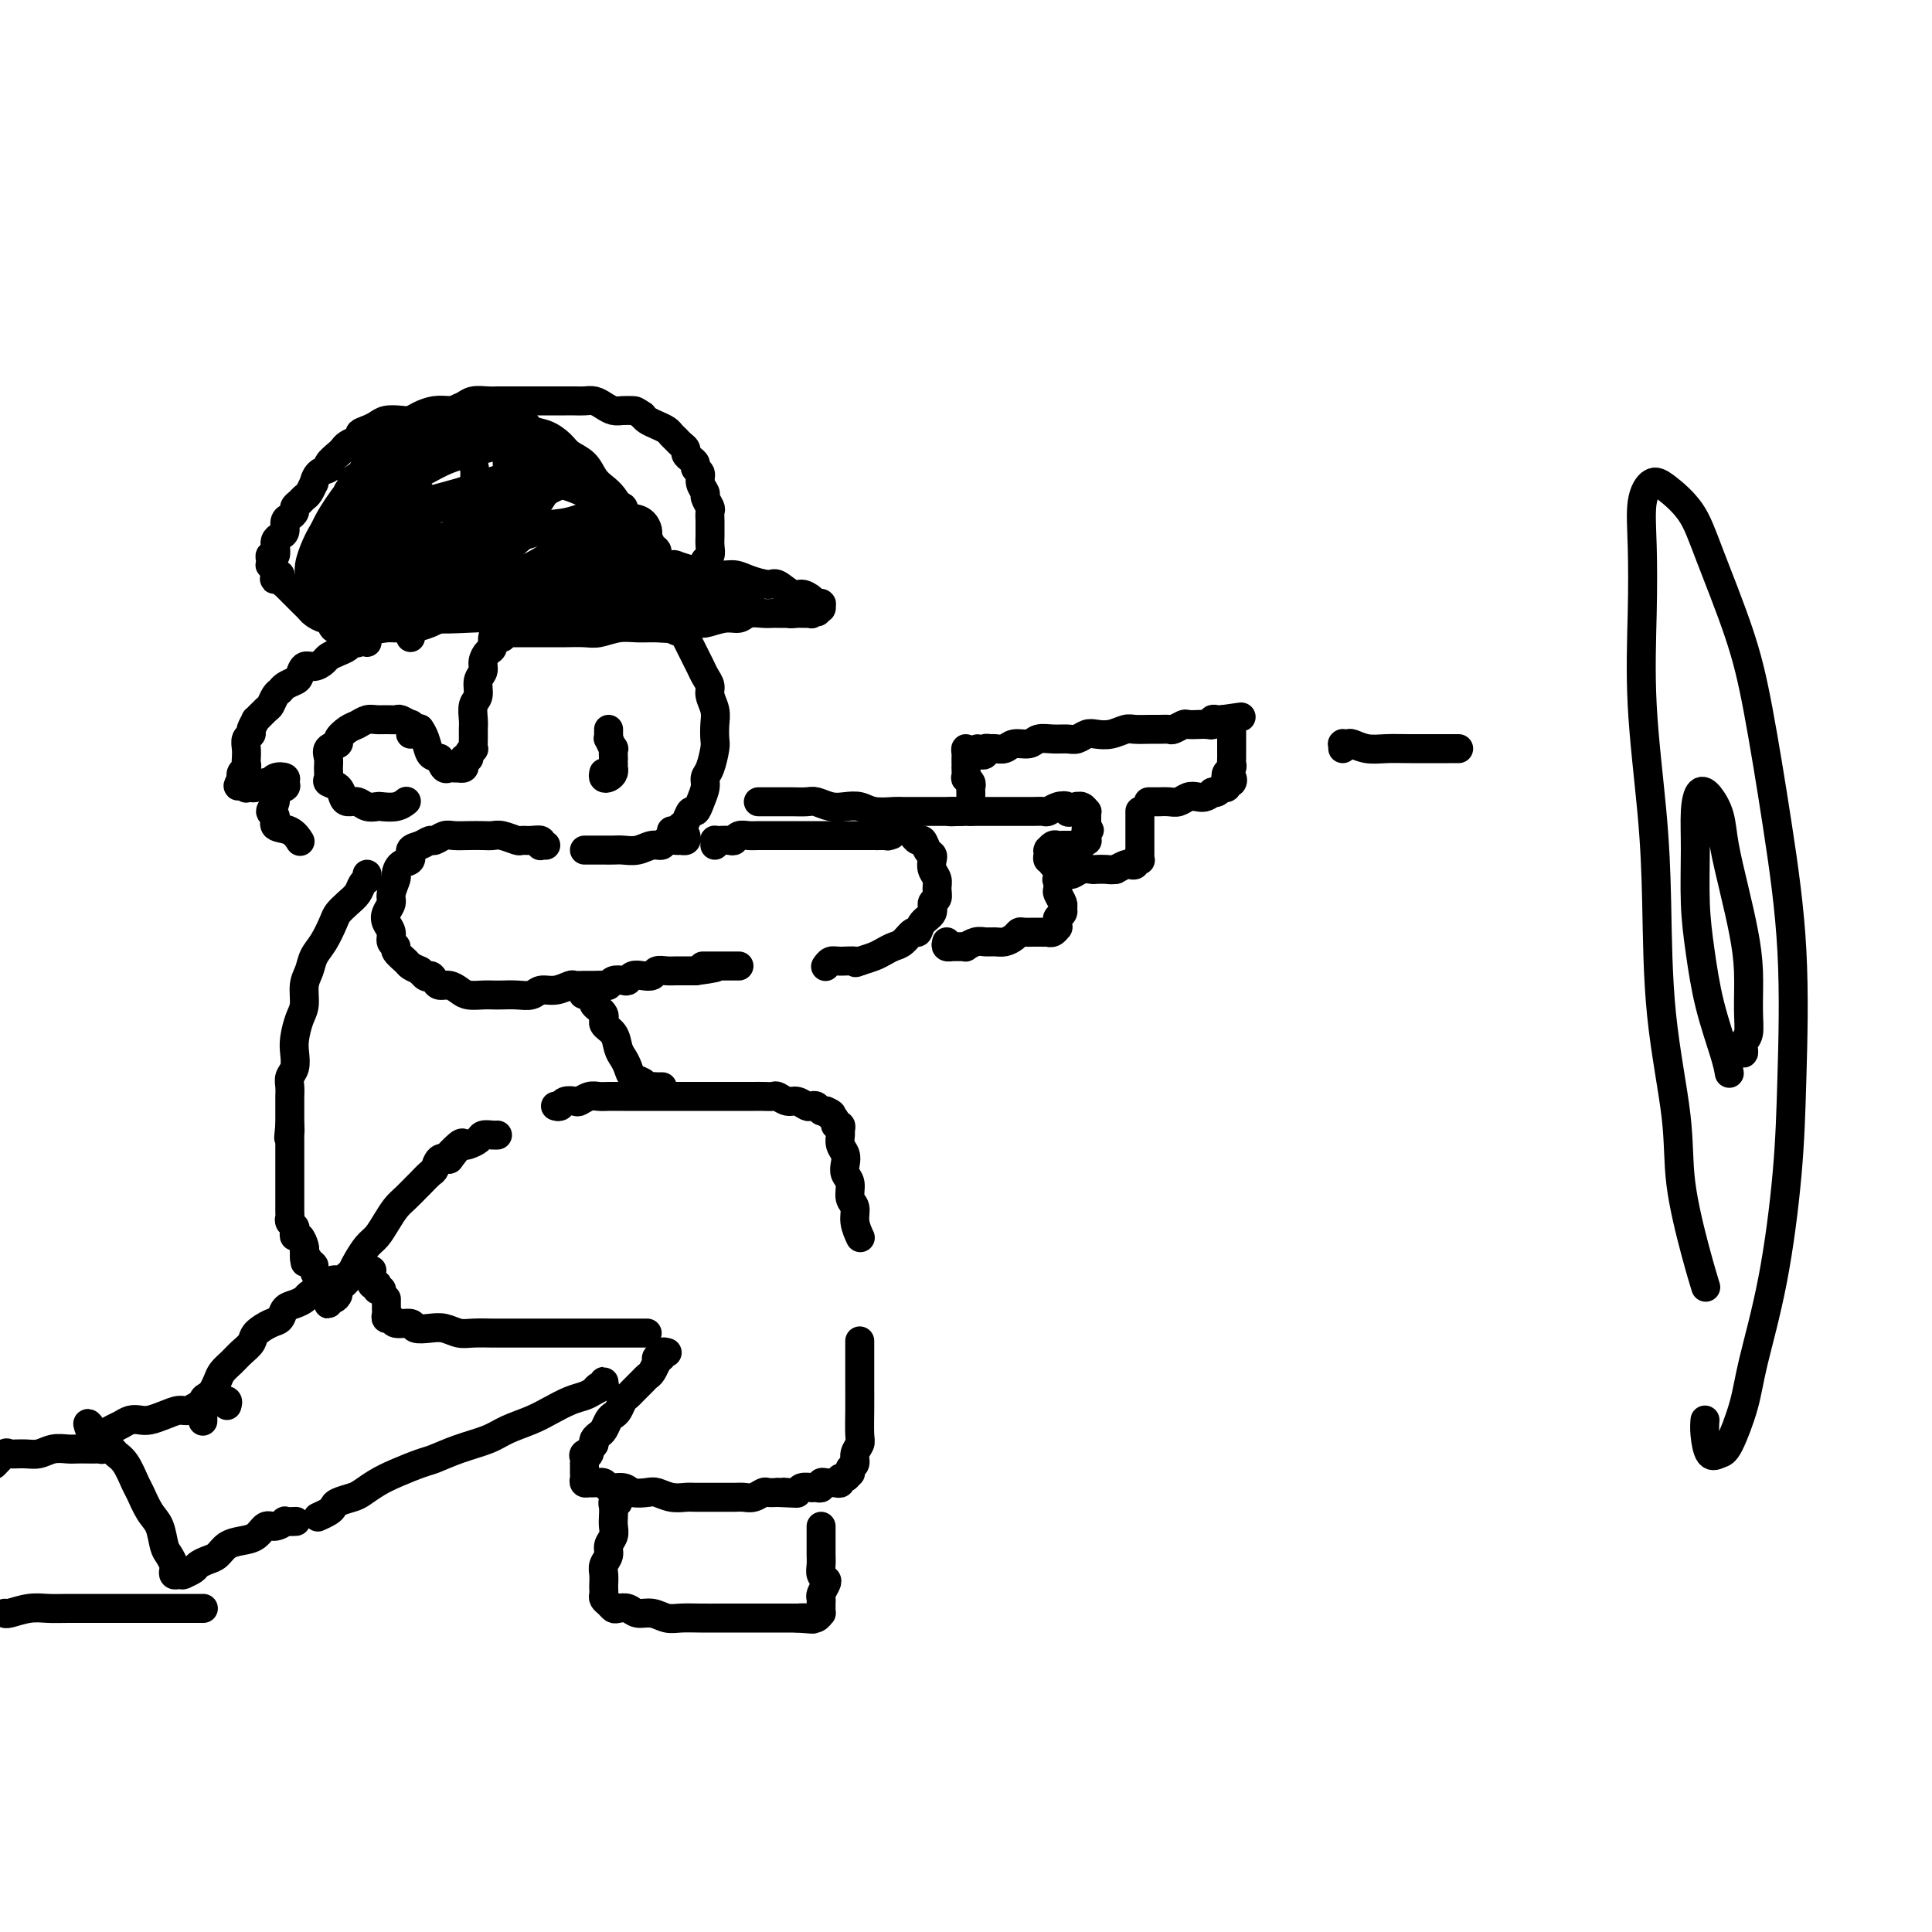 <svg viewBox='0 0 400 400' version='1.1' xmlns='http://www.w3.org/2000/svg' xmlns:xlink='http://www.w3.org/1999/xlink'><g fill='none' stroke='#000000' stroke-width='6' stroke-linecap='round' stroke-linejoin='round'><path d='M139,172c0.416,0.007 0.832,0.014 1,0c0.168,-0.014 0.086,-0.050 0,0c-0.086,0.050 -0.178,0.187 0,0c0.178,-0.187 0.625,-0.696 1,-1c0.375,-0.304 0.679,-0.403 1,-1c0.321,-0.597 0.660,-1.694 1,-2c0.340,-0.306 0.682,0.177 1,0c0.318,-0.177 0.611,-1.014 1,-2c0.389,-0.986 0.875,-2.122 1,-3c0.125,-0.878 -0.110,-1.498 0,-2c0.110,-0.502 0.567,-0.886 1,-2c0.433,-1.114 0.844,-2.960 1,-4c0.156,-1.040 0.057,-1.276 0,-2c-0.057,-0.724 -0.071,-1.937 0,-3c0.071,-1.063 0.226,-1.975 0,-3c-0.226,-1.025 -0.834,-2.161 -1,-3c-0.166,-0.839 0.110,-1.379 0,-2c-0.110,-0.621 -0.607,-1.322 -1,-2c-0.393,-0.678 -0.682,-1.334 -1,-2c-0.318,-0.666 -0.667,-1.343 -1,-2c-0.333,-0.657 -0.652,-1.293 -1,-2c-0.348,-0.707 -0.727,-1.484 -1,-2c-0.273,-0.516 -0.440,-0.772 -1,-1c-0.560,-0.228 -1.515,-0.428 -2,-1c-0.485,-0.572 -0.502,-1.515 -1,-2c-0.498,-0.485 -1.477,-0.511 -2,-1c-0.523,-0.489 -0.590,-1.440 -1,-2c-0.410,-0.560 -1.161,-0.727 -2,-1c-0.839,-0.273 -1.764,-0.650 -2,-1c-0.236,-0.350 0.218,-0.671 0,-1c-0.218,-0.329 -1.109,-0.664 -2,-1'/><path d='M129,121c-2.189,-1.943 -1.161,-1.302 -1,-1c0.161,0.302 -0.545,0.263 -1,0c-0.455,-0.263 -0.658,-0.750 -1,-1c-0.342,-0.250 -0.824,-0.263 -1,0c-0.176,0.263 -0.047,0.802 0,1c0.047,0.198 0.014,0.057 0,0c-0.014,-0.057 -0.007,-0.028 0,0'/><path d='M142,173c0.098,0.425 0.196,0.850 0,1c-0.196,0.150 -0.685,0.025 -1,0c-0.315,-0.025 -0.457,0.050 -1,0c-0.543,-0.050 -1.486,-0.224 -2,0c-0.514,0.224 -0.599,0.845 -1,1c-0.401,0.155 -1.118,-0.154 -2,0c-0.882,0.154 -1.928,0.773 -3,1c-1.072,0.227 -2.171,0.061 -3,0c-0.829,-0.061 -1.389,-0.016 -2,0c-0.611,0.016 -1.274,0.004 -2,0c-0.726,-0.004 -1.514,-0.001 -2,0c-0.486,0.001 -0.669,0.000 -1,0c-0.331,-0.000 -0.809,-0.000 -1,0c-0.191,0.000 -0.096,0.000 0,0'/><path d='M113,175c-0.411,-0.031 -0.821,-0.061 -1,0c-0.179,0.061 -0.126,0.214 0,0c0.126,-0.214 0.325,-0.793 0,-1c-0.325,-0.207 -1.175,-0.041 -2,0c-0.825,0.041 -1.624,-0.041 -2,0c-0.376,0.041 -0.330,0.207 -1,0c-0.670,-0.207 -2.056,-0.787 -3,-1c-0.944,-0.213 -1.446,-0.058 -2,0c-0.554,0.058 -1.161,0.020 -2,0c-0.839,-0.020 -1.912,-0.020 -3,0c-1.088,0.020 -2.192,0.061 -3,0c-0.808,-0.061 -1.321,-0.225 -2,0c-0.679,0.225 -1.525,0.838 -2,1c-0.475,0.162 -0.579,-0.126 -1,0c-0.421,0.126 -1.161,0.668 -2,1c-0.839,0.332 -1.779,0.454 -2,1c-0.221,0.546 0.276,1.515 0,2c-0.276,0.485 -1.327,0.486 -2,1c-0.673,0.514 -0.968,1.541 -1,2c-0.032,0.459 0.201,0.350 0,1c-0.201,0.650 -0.834,2.061 -1,3c-0.166,0.939 0.137,1.407 0,2c-0.137,0.593 -0.712,1.311 -1,2c-0.288,0.689 -0.289,1.349 0,2c0.289,0.651 0.869,1.291 1,2c0.131,0.709 -0.187,1.485 0,2c0.187,0.515 0.879,0.768 1,1c0.121,0.232 -0.328,0.444 0,1c0.328,0.556 1.435,1.457 2,2c0.565,0.543 0.590,0.726 1,1c0.410,0.274 1.205,0.637 2,1'/><path d='M87,201c1.485,2.039 1.696,1.138 2,1c0.304,-0.138 0.699,0.489 1,1c0.301,0.511 0.507,0.908 1,1c0.493,0.092 1.273,-0.119 2,0c0.727,0.119 1.401,0.568 2,1c0.599,0.432 1.122,0.848 2,1c0.878,0.152 2.112,0.042 3,0c0.888,-0.042 1.430,-0.015 2,0c0.570,0.015 1.166,0.019 2,0c0.834,-0.019 1.905,-0.061 3,0c1.095,0.061 2.215,0.227 3,0c0.785,-0.227 1.236,-0.845 2,-1c0.764,-0.155 1.843,0.155 3,0c1.157,-0.155 2.394,-0.774 3,-1c0.606,-0.226 0.582,-0.060 1,0c0.418,0.060 1.277,0.012 2,0c0.723,-0.012 1.311,0.011 2,0c0.689,-0.011 1.480,-0.054 2,0c0.520,0.054 0.768,0.207 1,0c0.232,-0.207 0.446,-0.774 1,-1c0.554,-0.226 1.448,-0.112 2,0c0.552,0.112 0.763,0.222 1,0c0.237,-0.222 0.500,-0.778 1,-1c0.500,-0.222 1.237,-0.112 2,0c0.763,0.112 1.553,0.226 2,0c0.447,-0.226 0.553,-0.793 1,-1c0.447,-0.207 1.236,-0.056 2,0c0.764,0.056 1.504,0.015 2,0c0.496,-0.015 0.749,-0.004 1,0c0.251,0.004 0.500,0.001 1,0c0.500,-0.001 1.250,-0.001 2,0'/><path d='M144,201c7.673,-1.000 3.355,-1.000 2,-1c-1.355,0.000 0.254,0.000 1,0c0.746,0.000 0.631,0.000 1,0c0.369,0.000 1.223,0.000 2,0c0.777,0.000 1.479,0.000 2,0c0.521,0.000 0.863,0.000 1,0c0.137,0.000 0.068,0.000 0,0'/><path d='M148,175c0.016,-0.422 0.032,-0.844 0,-1c-0.032,-0.156 -0.111,-0.046 0,0c0.111,0.046 0.414,0.026 1,0c0.586,-0.026 1.455,-0.060 2,0c0.545,0.060 0.765,0.212 1,0c0.235,-0.212 0.486,-0.789 1,-1c0.514,-0.211 1.290,-0.057 2,0c0.710,0.057 1.355,0.015 2,0c0.645,-0.015 1.289,-0.004 2,0c0.711,0.004 1.490,0.001 2,0c0.510,-0.001 0.753,-0.000 1,0c0.247,0.000 0.500,0.000 1,0c0.500,-0.000 1.247,-0.000 2,0c0.753,0.000 1.511,0.000 2,0c0.489,-0.000 0.708,-0.000 1,0c0.292,0.000 0.655,0.000 1,0c0.345,-0.000 0.670,-0.000 1,0c0.330,0.000 0.666,0.000 1,0c0.334,-0.000 0.667,-0.000 1,0c0.333,0.000 0.667,0.000 1,0c0.333,-0.000 0.667,-0.000 1,0c0.333,0.000 0.666,0.000 1,0c0.334,-0.000 0.668,-0.000 1,0c0.332,0.000 0.662,0.000 1,0c0.338,-0.000 0.685,-0.000 1,0c0.315,0.000 0.600,0.000 1,0c0.400,-0.000 0.915,-0.000 1,0c0.085,0.000 -0.262,0.000 0,0c0.262,-0.000 1.131,-0.000 2,0'/><path d='M182,173c5.217,-0.305 1.258,-0.068 0,0c-1.258,0.068 0.184,-0.034 1,0c0.816,0.034 1.006,0.205 1,0c-0.006,-0.205 -0.208,-0.787 0,-1c0.208,-0.213 0.825,-0.057 1,0c0.175,0.057 -0.094,0.014 0,0c0.094,-0.014 0.551,0.000 1,0c0.449,-0.000 0.890,-0.015 1,0c0.110,0.015 -0.111,0.061 0,0c0.111,-0.061 0.555,-0.228 1,0c0.445,0.228 0.893,0.852 1,1c0.107,0.148 -0.125,-0.182 0,0c0.125,0.182 0.608,0.874 1,1c0.392,0.126 0.692,-0.314 1,0c0.308,0.314 0.622,1.383 1,2c0.378,0.617 0.819,0.784 1,1c0.181,0.216 0.102,0.482 0,1c-0.102,0.518 -0.228,1.290 0,2c0.228,0.710 0.809,1.359 1,2c0.191,0.641 -0.008,1.273 0,2c0.008,0.727 0.223,1.548 0,2c-0.223,0.452 -0.885,0.536 -1,1c-0.115,0.464 0.317,1.308 0,2c-0.317,0.692 -1.383,1.232 -2,2c-0.617,0.768 -0.784,1.764 -1,2c-0.216,0.236 -0.480,-0.288 -1,0c-0.520,0.288 -1.297,1.386 -2,2c-0.703,0.614 -1.333,0.742 -2,1c-0.667,0.258 -1.372,0.646 -2,1c-0.628,0.354 -1.179,0.672 -2,1c-0.821,0.328 -1.910,0.664 -3,1'/><path d='M178,199c-1.465,0.615 -0.627,0.151 -1,0c-0.373,-0.151 -1.956,0.011 -3,0c-1.044,-0.011 -1.550,-0.195 -2,0c-0.450,0.195 -0.843,0.770 -1,1c-0.157,0.230 -0.079,0.115 0,0'/><path d='M196,195c-0.120,0.423 -0.240,0.845 0,1c0.240,0.155 0.839,0.041 1,0c0.161,-0.041 -0.116,-0.010 0,0c0.116,0.010 0.626,-0.001 1,0c0.374,0.001 0.614,0.014 1,0c0.386,-0.014 0.918,-0.057 1,0c0.082,0.057 -0.288,0.212 0,0c0.288,-0.212 1.233,-0.792 2,-1c0.767,-0.208 1.358,-0.046 2,0c0.642,0.046 1.337,-0.026 2,0c0.663,0.026 1.295,0.151 2,0c0.705,-0.151 1.483,-0.576 2,-1c0.517,-0.424 0.773,-0.846 1,-1c0.227,-0.154 0.424,-0.042 1,0c0.576,0.042 1.530,0.012 2,0c0.470,-0.012 0.455,-0.007 1,0c0.545,0.007 1.648,0.017 2,0c0.352,-0.017 -0.049,-0.060 0,0c0.049,0.060 0.548,0.223 1,0c0.452,-0.223 0.857,-0.833 1,-1c0.143,-0.167 0.024,0.110 0,0c-0.024,-0.110 0.047,-0.606 0,-1c-0.047,-0.394 -0.213,-0.687 0,-1c0.213,-0.313 0.803,-0.646 1,-1c0.197,-0.354 0.000,-0.729 0,-1c-0.000,-0.271 0.196,-0.440 0,-1c-0.196,-0.560 -0.785,-1.512 -1,-2c-0.215,-0.488 -0.058,-0.512 0,-1c0.058,-0.488 0.016,-1.439 0,-2c-0.016,-0.561 -0.004,-0.732 0,-1c0.004,-0.268 0.002,-0.634 0,-1'/><path d='M219,180c0.067,-2.172 -0.767,-1.103 -1,-1c-0.233,0.103 0.134,-0.761 0,-1c-0.134,-0.239 -0.768,0.146 -1,0c-0.232,-0.146 -0.063,-0.823 0,-1c0.063,-0.177 0.020,0.145 0,0c-0.020,-0.145 -0.016,-0.757 0,-1c0.016,-0.243 0.046,-0.118 0,0c-0.046,0.118 -0.167,0.228 0,0c0.167,-0.228 0.622,-0.793 1,-1c0.378,-0.207 0.680,-0.055 1,0c0.320,0.055 0.659,0.015 1,0c0.341,-0.015 0.684,-0.003 1,0c0.316,0.003 0.606,-0.003 1,0c0.394,0.003 0.894,0.015 1,0c0.106,-0.015 -0.182,-0.056 0,0c0.182,0.056 0.833,0.208 1,0c0.167,-0.208 -0.151,-0.777 0,-1c0.151,-0.223 0.773,-0.101 1,0c0.227,0.101 0.061,0.181 0,0c-0.061,-0.181 -0.017,-0.623 0,-1c0.017,-0.377 0.009,-0.688 0,-1'/><path d='M225,172c1.083,-0.421 0.290,0.028 0,0c-0.290,-0.028 -0.078,-0.533 0,-1c0.078,-0.467 0.022,-0.895 0,-1c-0.022,-0.105 -0.009,0.111 0,0c0.009,-0.111 0.012,-0.551 0,-1c-0.012,-0.449 -0.041,-0.906 0,-1c0.041,-0.094 0.152,0.174 0,0c-0.152,-0.174 -0.567,-0.792 -1,-1c-0.433,-0.208 -0.885,-0.007 -1,0c-0.115,0.007 0.107,-0.181 0,0c-0.107,0.181 -0.543,0.732 -1,1c-0.457,0.268 -0.934,0.254 -1,0c-0.066,-0.254 0.278,-0.748 0,-1c-0.278,-0.252 -1.178,-0.264 -2,0c-0.822,0.264 -1.567,0.803 -2,1c-0.433,0.197 -0.554,0.053 -1,0c-0.446,-0.053 -1.219,-0.014 -2,0c-0.781,0.014 -1.572,0.004 -2,0c-0.428,-0.004 -0.495,-0.001 -1,0c-0.505,0.001 -1.450,0.000 -2,0c-0.550,-0.000 -0.706,-0.000 -1,0c-0.294,0.000 -0.727,0.000 -1,0c-0.273,-0.000 -0.388,-0.000 -1,0c-0.612,0.000 -1.722,0.000 -2,0c-0.278,-0.000 0.276,-0.000 0,0c-0.276,0.000 -1.383,0.000 -2,0c-0.617,-0.000 -0.743,-0.000 -1,0c-0.257,0.000 -0.645,0.000 -1,0c-0.355,-0.000 -0.678,-0.000 -1,0'/><path d='M199,168c-3.879,0.155 -1.576,0.041 -1,0c0.576,-0.041 -0.576,-0.011 -1,0c-0.424,0.011 -0.121,0.003 0,0c0.121,-0.003 0.061,-0.002 0,0'/><path d='M201,168c0.000,-0.303 0.000,-0.606 0,-1c-0.000,-0.394 -0.000,-0.879 0,-1c0.000,-0.121 0.001,0.123 0,0c-0.001,-0.123 -0.004,-0.612 0,-1c0.004,-0.388 0.015,-0.676 0,-1c-0.015,-0.324 -0.057,-0.683 0,-1c0.057,-0.317 0.211,-0.592 0,-1c-0.211,-0.408 -0.789,-0.949 -1,-1c-0.211,-0.051 -0.057,0.389 0,0c0.057,-0.389 0.015,-1.606 0,-2c-0.015,-0.394 -0.004,0.036 0,0c0.004,-0.036 0.000,-0.536 0,-1c-0.000,-0.464 0.003,-0.891 0,-1c-0.003,-0.109 -0.011,0.100 0,0c0.011,-0.100 0.042,-0.510 0,-1c-0.042,-0.490 -0.155,-1.059 0,-1c0.155,0.059 0.580,0.747 1,1c0.420,0.253 0.834,0.072 1,0c0.166,-0.072 0.083,-0.036 0,0'/><path d='M202,156c0.317,-1.873 0.609,-0.555 1,0c0.391,0.555 0.882,0.346 1,0c0.118,-0.346 -0.135,-0.829 0,-1c0.135,-0.171 0.659,-0.031 1,0c0.341,0.031 0.499,-0.048 1,0c0.501,0.048 1.344,0.223 2,0c0.656,-0.223 1.124,-0.845 2,-1c0.876,-0.155 2.160,0.156 3,0c0.840,-0.156 1.236,-0.777 2,-1c0.764,-0.223 1.894,-0.046 3,0c1.106,0.046 2.186,-0.039 3,0c0.814,0.039 1.363,0.203 2,0c0.637,-0.203 1.363,-0.772 2,-1c0.637,-0.228 1.186,-0.114 2,0c0.814,0.114 1.894,0.227 3,0c1.106,-0.227 2.237,-0.793 3,-1c0.763,-0.207 1.159,-0.054 2,0c0.841,0.054 2.127,0.011 3,0c0.873,-0.011 1.332,0.011 2,0c0.668,-0.011 1.546,-0.056 2,0c0.454,0.056 0.484,0.211 1,0c0.516,-0.211 1.518,-0.789 2,-1c0.482,-0.211 0.445,-0.056 1,0c0.555,0.056 1.703,0.011 2,0c0.297,-0.011 -0.257,0.011 0,0c0.257,-0.011 1.326,-0.055 2,0c0.674,0.055 0.954,0.211 1,0c0.046,-0.211 -0.141,-0.788 0,-1c0.141,-0.212 0.612,-0.061 1,0c0.388,0.061 0.694,0.030 1,0'/><path d='M253,149c7.845,-1.088 1.959,-0.306 0,0c-1.959,0.306 0.011,0.138 1,0c0.989,-0.138 0.997,-0.247 1,0c0.003,0.247 0.001,0.850 0,1c-0.001,0.150 -0.000,-0.153 0,0c0.000,0.153 0.000,0.762 0,1c-0.000,0.238 -0.000,0.106 0,0c0.000,-0.106 -0.000,-0.184 0,0c0.000,0.184 0.000,0.630 0,1c-0.000,0.370 -0.000,0.662 0,1c0.000,0.338 0.001,0.720 0,1c-0.001,0.280 -0.004,0.456 0,1c0.004,0.544 0.014,1.456 0,2c-0.014,0.544 -0.053,0.719 0,1c0.053,0.281 0.197,0.668 0,1c-0.197,0.332 -0.736,0.610 -1,1c-0.264,0.390 -0.252,0.893 0,1c0.252,0.107 0.743,-0.181 1,0c0.257,0.181 0.280,0.832 0,1c-0.280,0.168 -0.863,-0.147 -1,0c-0.137,0.147 0.170,0.758 0,1c-0.170,0.242 -0.819,0.116 -1,0c-0.181,-0.116 0.105,-0.224 0,0c-0.105,0.224 -0.601,0.778 -1,1c-0.399,0.222 -0.699,0.111 -1,0'/><path d='M251,164c-1.203,1.326 -2.211,1.140 -3,1c-0.789,-0.140 -1.358,-0.234 -2,0c-0.642,0.234 -1.356,0.795 -2,1c-0.644,0.205 -1.216,0.055 -2,0c-0.784,-0.055 -1.779,-0.015 -2,0c-0.221,0.015 0.333,0.004 0,0c-0.333,-0.004 -1.551,-0.001 -2,0c-0.449,0.001 -0.128,0.000 0,0c0.128,-0.000 0.064,-0.000 0,0'/><path d='M236,168c0.000,-0.078 0.000,-0.156 0,0c-0.000,0.156 -0.000,0.547 0,1c0.000,0.453 0.000,0.967 0,1c-0.000,0.033 -0.000,-0.414 0,0c0.000,0.414 0.000,1.688 0,2c-0.000,0.312 -0.000,-0.338 0,0c0.000,0.338 0.000,1.662 0,2c-0.000,0.338 -0.000,-0.312 0,0c0.000,0.312 0.001,1.587 0,2c-0.001,0.413 -0.004,-0.034 0,0c0.004,0.034 0.016,0.549 0,1c-0.016,0.451 -0.060,0.839 0,1c0.060,0.161 0.224,0.095 0,0c-0.224,-0.095 -0.836,-0.219 -1,0c-0.164,0.219 0.121,0.780 0,1c-0.121,0.220 -0.648,0.098 -1,0c-0.352,-0.098 -0.529,-0.171 -1,0c-0.471,0.171 -1.235,0.585 -2,1'/><path d='M231,180c-0.960,0.156 -1.361,0.046 -2,0c-0.639,-0.046 -1.518,-0.027 -2,0c-0.482,0.027 -0.567,0.064 -1,0c-0.433,-0.064 -1.213,-0.227 -2,0c-0.787,0.227 -1.582,0.844 -2,1c-0.418,0.156 -0.459,-0.150 -1,0c-0.541,0.150 -1.583,0.757 -2,1c-0.417,0.243 -0.208,0.121 0,0'/><path d='M197,168c-0.334,-0.000 -0.668,-0.000 -1,0c-0.332,0.000 -0.663,0.000 -1,0c-0.337,-0.000 -0.679,-0.000 -1,0c-0.321,0.000 -0.621,0.001 -1,0c-0.379,-0.001 -0.839,-0.004 -2,0c-1.161,0.004 -3.024,0.015 -4,0c-0.976,-0.015 -1.065,-0.056 -2,0c-0.935,0.056 -2.716,0.207 -4,0c-1.284,-0.207 -2.072,-0.774 -3,-1c-0.928,-0.226 -1.996,-0.113 -3,0c-1.004,0.113 -1.945,0.226 -3,0c-1.055,-0.226 -2.223,-0.793 -3,-1c-0.777,-0.207 -1.164,-0.056 -2,0c-0.836,0.056 -2.122,0.015 -3,0c-0.878,-0.015 -1.349,-0.004 -2,0c-0.651,0.004 -1.481,0.001 -2,0c-0.519,-0.001 -0.727,-0.000 -1,0c-0.273,0.000 -0.612,0.000 -1,0c-0.388,-0.000 -0.825,-0.000 -1,0c-0.175,0.000 -0.087,0.000 0,0'/><path d='M125,160c-0.083,0.401 -0.166,0.802 0,1c0.166,0.198 0.580,0.194 1,0c0.420,-0.194 0.844,-0.578 1,-1c0.156,-0.422 0.042,-0.881 0,-1c-0.042,-0.119 -0.011,0.104 0,0c0.011,-0.104 0.004,-0.533 0,-1c-0.004,-0.467 -0.005,-0.970 0,-1c0.005,-0.030 0.015,0.413 0,0c-0.015,-0.413 -0.057,-1.683 0,-2c0.057,-0.317 0.211,0.318 0,0c-0.211,-0.318 -0.789,-1.588 -1,-2c-0.211,-0.412 -0.057,0.034 0,0c0.057,-0.034 0.015,-0.548 0,-1c-0.015,-0.452 -0.004,-0.844 0,-1c0.004,-0.156 0.002,-0.078 0,0'/><path d='M103,131c0.446,0.000 0.893,0.000 1,0c0.107,-0.000 -0.124,-0.000 0,0c0.124,0.000 0.603,0.000 1,0c0.397,-0.000 0.710,-0.000 1,0c0.290,0.000 0.555,0.000 1,0c0.445,-0.000 1.071,-0.000 2,0c0.929,0.000 2.162,0.001 3,0c0.838,-0.001 1.280,-0.004 2,0c0.720,0.004 1.718,0.015 3,0c1.282,-0.015 2.849,-0.057 4,0c1.151,0.057 1.885,0.212 3,0c1.115,-0.212 2.610,-0.793 4,-1c1.390,-0.207 2.674,-0.040 4,0c1.326,0.040 2.693,-0.046 4,0c1.307,0.046 2.552,0.224 4,0c1.448,-0.224 3.097,-0.848 4,-1c0.903,-0.152 1.060,0.170 2,0c0.940,-0.170 2.661,-0.830 4,-1c1.339,-0.170 2.294,0.151 3,0c0.706,-0.151 1.164,-0.772 2,-1c0.836,-0.228 2.052,-0.061 3,0c0.948,0.061 1.630,0.016 2,0c0.370,-0.016 0.429,-0.004 1,0c0.571,0.004 1.654,0.001 2,0c0.346,-0.001 -0.044,-0.000 0,0c0.044,0.000 0.522,0.000 1,0'/><path d='M164,127c9.675,-0.619 3.362,-0.166 1,0c-2.362,0.166 -0.772,0.044 0,0c0.772,-0.044 0.728,-0.011 1,0c0.272,0.011 0.860,-0.001 1,0c0.140,0.001 -0.169,0.015 0,0c0.169,-0.015 0.816,-0.060 1,0c0.184,0.060 -0.094,0.226 0,0c0.094,-0.226 0.562,-0.845 1,-1c0.438,-0.155 0.846,0.155 1,0c0.154,-0.155 0.053,-0.776 0,-1c-0.053,-0.224 -0.059,-0.050 0,0c0.059,0.050 0.183,-0.023 0,0c-0.183,0.023 -0.672,0.142 -1,0c-0.328,-0.142 -0.495,-0.545 -1,-1c-0.505,-0.455 -1.349,-0.962 -2,-1c-0.651,-0.038 -1.108,0.392 -2,0c-0.892,-0.392 -2.220,-1.607 -3,-2c-0.780,-0.393 -1.013,0.034 -2,0c-0.987,-0.034 -2.729,-0.531 -4,-1c-1.271,-0.469 -2.073,-0.909 -3,-1c-0.927,-0.091 -1.980,0.168 -3,0c-1.020,-0.168 -2.006,-0.762 -3,-1c-0.994,-0.238 -1.997,-0.119 -3,0'/><path d='M143,118c-4.794,-1.463 -3.280,-1.120 -3,-1c0.280,0.120 -0.676,0.017 -2,0c-1.324,-0.017 -3.016,0.052 -4,0c-0.984,-0.052 -1.259,-0.224 -2,0c-0.741,0.224 -1.949,0.844 -3,1c-1.051,0.156 -1.944,-0.152 -3,0c-1.056,0.152 -2.275,0.762 -3,1c-0.725,0.238 -0.958,0.102 -2,0c-1.042,-0.102 -2.895,-0.171 -4,0c-1.105,0.171 -1.462,0.581 -2,1c-0.538,0.419 -1.259,0.847 -2,1c-0.741,0.153 -1.504,0.031 -2,0c-0.496,-0.031 -0.724,0.030 -1,0c-0.276,-0.030 -0.599,-0.151 -1,0c-0.401,0.151 -0.878,0.575 -1,1c-0.122,0.425 0.112,0.850 0,1c-0.112,0.150 -0.570,0.025 -1,0c-0.430,-0.025 -0.833,0.050 -1,0c-0.167,-0.050 -0.098,-0.224 0,0c0.098,0.224 0.226,0.845 0,1c-0.226,0.155 -0.807,-0.156 -1,0c-0.193,0.156 0.003,0.777 0,1c-0.003,0.223 -0.206,0.046 0,0c0.206,-0.046 0.820,0.040 1,0c0.180,-0.040 -0.074,-0.206 0,0c0.074,0.206 0.476,0.784 1,1c0.524,0.216 1.171,0.072 2,0c0.829,-0.072 1.841,-0.071 3,0c1.159,0.071 2.466,0.211 4,0c1.534,-0.211 3.295,-0.775 5,-1c1.705,-0.225 3.352,-0.113 5,0'/><path d='M126,125c4.166,0.138 4.081,-0.015 5,0c0.919,0.015 2.842,0.200 5,0c2.158,-0.200 4.552,-0.786 6,-1c1.448,-0.214 1.951,-0.056 3,0c1.049,0.056 2.646,0.011 4,0c1.354,-0.011 2.465,0.011 3,0c0.535,-0.011 0.492,-0.056 1,0c0.508,0.056 1.565,0.212 2,0c0.435,-0.212 0.249,-0.793 0,-1c-0.249,-0.207 -0.559,-0.041 -1,0c-0.441,0.041 -1.011,-0.043 -2,0c-0.989,0.043 -2.396,0.212 -4,0c-1.604,-0.212 -3.407,-0.805 -5,-1c-1.593,-0.195 -2.978,0.008 -5,0c-2.022,-0.008 -4.681,-0.227 -7,0c-2.319,0.227 -4.299,0.901 -6,1c-1.701,0.099 -3.124,-0.376 -5,0c-1.876,0.376 -4.207,1.603 -6,2c-1.793,0.397 -3.048,-0.037 -4,0c-0.952,0.037 -1.599,0.546 -2,1c-0.401,0.454 -0.555,0.854 -1,1c-0.445,0.146 -1.181,0.039 -1,0c0.181,-0.039 1.278,-0.009 2,0c0.722,0.009 1.068,-0.002 2,0c0.932,0.002 2.452,0.015 4,0c1.548,-0.015 3.126,-0.060 5,0c1.874,0.060 4.044,0.226 6,0c1.956,-0.226 3.700,-0.844 6,-1c2.300,-0.156 5.158,0.150 7,0c1.842,-0.150 2.669,-0.757 4,-1c1.331,-0.243 3.165,-0.121 5,0'/><path d='M147,125c7.005,-0.305 4.516,-0.068 4,0c-0.516,0.068 0.940,-0.035 2,0c1.060,0.035 1.723,0.206 2,0c0.277,-0.206 0.168,-0.788 0,-1c-0.168,-0.212 -0.396,-0.053 -1,0c-0.604,0.053 -1.585,0.000 -3,0c-1.415,-0.000 -3.266,0.053 -5,0c-1.734,-0.053 -3.351,-0.210 -5,0c-1.649,0.210 -3.328,0.788 -5,1c-1.672,0.212 -3.335,0.057 -5,0c-1.665,-0.057 -3.333,-0.016 -4,0c-0.667,0.016 -0.334,0.008 0,0'/><path d='M134,115c-0.082,0.390 -0.165,0.781 0,1c0.165,0.219 0.577,0.267 1,0c0.423,-0.267 0.856,-0.849 1,-1c0.144,-0.151 -0.002,0.129 0,0c0.002,-0.129 0.152,-0.668 0,-1c-0.152,-0.332 -0.607,-0.458 -1,-1c-0.393,-0.542 -0.724,-1.500 -1,-2c-0.276,-0.500 -0.496,-0.543 -1,-1c-0.504,-0.457 -1.290,-1.329 -2,-2c-0.710,-0.671 -1.344,-1.142 -2,-2c-0.656,-0.858 -1.334,-2.103 -2,-3c-0.666,-0.897 -1.318,-1.447 -2,-2c-0.682,-0.553 -1.393,-1.108 -2,-2c-0.607,-0.892 -1.111,-2.122 -2,-3c-0.889,-0.878 -2.163,-1.405 -3,-2c-0.837,-0.595 -1.238,-1.258 -2,-2c-0.762,-0.742 -1.884,-1.561 -3,-2c-1.116,-0.439 -2.227,-0.496 -3,-1c-0.773,-0.504 -1.207,-1.456 -2,-2c-0.793,-0.544 -1.945,-0.682 -3,-1c-1.055,-0.318 -2.015,-0.818 -3,-1c-0.985,-0.182 -1.997,-0.046 -3,0c-1.003,0.046 -1.998,0.002 -3,0c-1.002,-0.002 -2.011,0.038 -3,0c-0.989,-0.038 -1.959,-0.155 -3,0c-1.041,0.155 -2.151,0.580 -3,1c-0.849,0.420 -1.435,0.833 -2,1c-0.565,0.167 -1.110,0.086 -2,0c-0.890,-0.086 -2.124,-0.177 -3,0c-0.876,0.177 -1.393,0.622 -2,1c-0.607,0.378 -1.303,0.689 -2,1'/><path d='M76,89c-2.360,0.797 -1.261,0.790 -1,1c0.261,0.210 -0.316,0.637 -1,1c-0.684,0.363 -1.474,0.661 -2,1c-0.526,0.339 -0.788,0.719 -1,1c-0.212,0.281 -0.372,0.461 -1,1c-0.628,0.539 -1.723,1.435 -2,2c-0.277,0.565 0.262,0.799 0,1c-0.262,0.201 -1.327,0.368 -2,1c-0.673,0.632 -0.954,1.727 -1,2c-0.046,0.273 0.141,-0.278 0,0c-0.141,0.278 -0.611,1.384 -1,2c-0.389,0.616 -0.695,0.743 -1,1c-0.305,0.257 -0.607,0.645 -1,1c-0.393,0.355 -0.875,0.676 -1,1c-0.125,0.324 0.107,0.650 0,1c-0.107,0.350 -0.554,0.723 -1,1c-0.446,0.277 -0.890,0.457 -1,1c-0.110,0.543 0.114,1.450 0,2c-0.114,0.550 -0.565,0.744 -1,1c-0.435,0.256 -0.852,0.576 -1,1c-0.148,0.424 -0.026,0.954 0,1c0.026,0.046 -0.045,-0.390 0,0c0.045,0.390 0.207,1.606 0,2c-0.207,0.394 -0.784,-0.035 -1,0c-0.216,0.035 -0.072,0.534 0,1c0.072,0.466 0.071,0.898 0,1c-0.071,0.102 -0.211,-0.126 0,0c0.211,0.126 0.775,0.608 1,1c0.225,0.392 0.113,0.696 0,1'/><path d='M57,119c-0.447,1.853 -0.063,0.486 0,0c0.063,-0.486 -0.193,-0.092 0,0c0.193,0.092 0.836,-0.120 1,0c0.164,0.120 -0.149,0.571 0,1c0.149,0.429 0.762,0.837 1,1c0.238,0.163 0.102,0.081 0,0c-0.102,-0.081 -0.168,-0.163 0,0c0.168,0.163 0.571,0.569 1,1c0.429,0.431 0.885,0.885 1,1c0.115,0.115 -0.109,-0.110 0,0c0.109,0.110 0.553,0.554 1,1c0.447,0.446 0.897,0.894 1,1c0.103,0.106 -0.141,-0.131 0,0c0.141,0.131 0.668,0.631 1,1c0.332,0.369 0.471,0.607 1,1c0.529,0.393 1.448,0.942 2,1c0.552,0.058 0.735,-0.376 1,0c0.265,0.376 0.610,1.563 1,2c0.390,0.437 0.826,0.125 1,0c0.174,-0.125 0.087,-0.062 0,0'/><path d='M85,152c-0.004,-0.455 -0.008,-0.910 0,-1c0.008,-0.090 0.028,0.186 0,0c-0.028,-0.186 -0.105,-0.835 0,-1c0.105,-0.165 0.390,0.152 0,0c-0.390,-0.152 -1.455,-0.774 -2,-1c-0.545,-0.226 -0.569,-0.057 -1,0c-0.431,0.057 -1.270,0.003 -2,0c-0.730,-0.003 -1.353,0.044 -2,0c-0.647,-0.044 -1.320,-0.180 -2,0c-0.680,0.180 -1.367,0.677 -2,1c-0.633,0.323 -1.213,0.471 -2,1c-0.787,0.529 -1.780,1.440 -2,2c-0.220,0.560 0.334,0.770 0,1c-0.334,0.230 -1.555,0.482 -2,1c-0.445,0.518 -0.112,1.304 0,2c0.112,0.696 0.005,1.303 0,2c-0.005,0.697 0.092,1.483 0,2c-0.092,0.517 -0.372,0.764 0,1c0.372,0.236 1.398,0.459 2,1c0.602,0.541 0.781,1.399 1,2c0.219,0.601 0.477,0.945 1,1c0.523,0.055 1.312,-0.181 2,0c0.688,0.181 1.274,0.777 2,1c0.726,0.223 1.592,0.074 2,0c0.408,-0.074 0.357,-0.071 1,0c0.643,0.071 1.981,0.211 3,0c1.019,-0.211 1.720,-0.775 2,-1c0.280,-0.225 0.140,-0.113 0,0'/><path d='M140,121c-0.032,-0.121 -0.065,-0.243 0,0c0.065,0.243 0.227,0.849 0,1c-0.227,0.151 -0.845,-0.153 -1,0c-0.155,0.153 0.152,0.763 0,1c-0.152,0.237 -0.762,0.102 -1,0c-0.238,-0.102 -0.102,-0.172 0,0c0.102,0.172 0.171,0.587 0,1c-0.171,0.413 -0.582,0.825 -1,1c-0.418,0.175 -0.844,0.114 -1,0c-0.156,-0.114 -0.042,-0.282 0,0c0.042,0.282 0.011,1.014 0,1c-0.011,-0.014 -0.003,-0.774 0,-1c0.003,-0.226 0.001,0.081 0,0c-0.001,-0.081 0.001,-0.549 0,-1c-0.001,-0.451 -0.003,-0.883 0,-1c0.003,-0.117 0.011,0.082 0,0c-0.011,-0.082 -0.041,-0.445 0,-1c0.041,-0.555 0.152,-1.304 0,-2c-0.152,-0.696 -0.566,-1.341 -1,-2c-0.434,-0.659 -0.889,-1.332 -1,-2c-0.111,-0.668 0.121,-1.331 0,-2c-0.121,-0.669 -0.596,-1.344 -1,-2c-0.404,-0.656 -0.737,-1.293 -1,-2c-0.263,-0.707 -0.455,-1.485 -1,-2c-0.545,-0.515 -1.442,-0.768 -2,-1c-0.558,-0.232 -0.779,-0.444 -1,-1c-0.221,-0.556 -0.444,-1.457 -1,-2c-0.556,-0.543 -1.445,-0.726 -2,-1c-0.555,-0.274 -0.778,-0.637 -1,-1'/><path d='M124,102c-1.655,-1.724 -1.794,-2.034 -2,-2c-0.206,0.034 -0.479,0.412 -1,0c-0.521,-0.412 -1.291,-1.613 -2,-2c-0.709,-0.387 -1.359,0.040 -2,0c-0.641,-0.040 -1.273,-0.547 -2,-1c-0.727,-0.453 -1.547,-0.854 -2,-1c-0.453,-0.146 -0.537,-0.039 -1,0c-0.463,0.039 -1.304,0.011 -2,0c-0.696,-0.011 -1.245,-0.003 -2,0c-0.755,0.003 -1.715,0.001 -2,0c-0.285,-0.001 0.106,-0.001 0,0c-0.106,0.001 -0.708,0.004 -1,0c-0.292,-0.004 -0.274,-0.015 0,0c0.274,0.015 0.806,0.056 1,0c0.194,-0.056 0.052,-0.207 0,0c-0.052,0.207 -0.015,0.774 0,1c0.015,0.226 0.007,0.113 0,0'/><path d='M142,121c-0.079,0.081 -0.157,0.162 0,0c0.157,-0.162 0.550,-0.568 1,-1c0.450,-0.432 0.957,-0.889 1,-1c0.043,-0.111 -0.377,0.126 0,0c0.377,-0.126 1.551,-0.614 2,-1c0.449,-0.386 0.173,-0.671 0,-1c-0.173,-0.329 -0.242,-0.703 0,-1c0.242,-0.297 0.797,-0.516 1,-1c0.203,-0.484 0.054,-1.233 0,-2c-0.054,-0.767 -0.013,-1.552 0,-2c0.013,-0.448 -0.000,-0.558 0,-1c0.000,-0.442 0.015,-1.217 0,-2c-0.015,-0.783 -0.061,-1.575 0,-2c0.061,-0.425 0.228,-0.485 0,-1c-0.228,-0.515 -0.850,-1.486 -1,-2c-0.150,-0.514 0.171,-0.572 0,-1c-0.171,-0.428 -0.833,-1.228 -1,-2c-0.167,-0.772 0.162,-1.516 0,-2c-0.162,-0.484 -0.813,-0.707 -1,-1c-0.187,-0.293 0.090,-0.656 0,-1c-0.090,-0.344 -0.549,-0.670 -1,-1c-0.451,-0.330 -0.895,-0.666 -1,-1c-0.105,-0.334 0.127,-0.667 0,-1c-0.127,-0.333 -0.614,-0.667 -1,-1c-0.386,-0.333 -0.670,-0.667 -1,-1c-0.330,-0.333 -0.704,-0.667 -1,-1c-0.296,-0.333 -0.512,-0.667 -1,-1c-0.488,-0.333 -1.247,-0.667 -2,-1c-0.753,-0.333 -1.501,-0.667 -2,-1c-0.499,-0.333 -0.750,-0.667 -1,-1'/><path d='M133,86c-1.440,-0.997 -1.541,-0.989 -2,-1c-0.459,-0.011 -1.278,-0.041 -2,0c-0.722,0.041 -1.348,0.155 -2,0c-0.652,-0.155 -1.329,-0.577 -2,-1c-0.671,-0.423 -1.335,-0.845 -2,-1c-0.665,-0.155 -1.329,-0.041 -2,0c-0.671,0.041 -1.349,0.011 -2,0c-0.651,-0.011 -1.277,-0.003 -2,0c-0.723,0.003 -1.545,0.001 -2,0c-0.455,-0.001 -0.544,-0.000 -1,0c-0.456,0.000 -1.278,0.000 -2,0c-0.722,-0.000 -1.345,-0.000 -2,0c-0.655,0.000 -1.343,0.000 -2,0c-0.657,-0.000 -1.282,-0.001 -2,0c-0.718,0.001 -1.529,0.004 -2,0c-0.471,-0.004 -0.600,-0.013 -1,0c-0.400,0.013 -1.069,0.050 -2,0c-0.931,-0.050 -2.122,-0.187 -3,0c-0.878,0.187 -1.442,0.698 -2,1c-0.558,0.302 -1.108,0.396 -2,1c-0.892,0.604 -2.126,1.720 -3,2c-0.874,0.280 -1.390,-0.276 -2,0c-0.610,0.276 -1.315,1.383 -2,2c-0.685,0.617 -1.350,0.743 -2,1c-0.650,0.257 -1.287,0.647 -2,1c-0.713,0.353 -1.504,0.671 -2,1c-0.496,0.329 -0.696,0.668 -1,1c-0.304,0.332 -0.710,0.656 -1,1c-0.290,0.344 -0.463,0.708 -1,1c-0.537,0.292 -1.439,0.512 -2,1c-0.561,0.488 -0.780,1.244 -1,2'/><path d='M75,98c-3.743,2.430 -1.600,1.003 -1,1c0.600,-0.003 -0.342,1.416 -1,2c-0.658,0.584 -1.032,0.331 -1,1c0.032,0.669 0.469,2.259 1,3c0.531,0.741 1.157,0.631 2,1c0.843,0.369 1.905,1.216 3,2c1.095,0.784 2.223,1.503 4,2c1.777,0.497 4.202,0.770 6,1c1.798,0.230 2.970,0.415 5,0c2.030,-0.415 4.919,-1.432 7,-2c2.081,-0.568 3.354,-0.687 5,-1c1.646,-0.313 3.665,-0.819 5,-2c1.335,-1.181 1.986,-3.037 3,-4c1.014,-0.963 2.391,-1.033 3,-2c0.609,-0.967 0.452,-2.831 0,-4c-0.452,-1.169 -1.197,-1.642 -2,-2c-0.803,-0.358 -1.663,-0.599 -3,-1c-1.337,-0.401 -3.149,-0.961 -5,-1c-1.851,-0.039 -3.740,0.441 -6,1c-2.260,0.559 -4.890,1.195 -7,2c-2.110,0.805 -3.701,1.779 -6,3c-2.299,1.221 -5.306,2.691 -7,4c-1.694,1.309 -2.075,2.459 -3,4c-0.925,1.541 -2.393,3.475 -3,5c-0.607,1.525 -0.351,2.641 0,4c0.351,1.359 0.797,2.962 2,4c1.203,1.038 3.162,1.510 5,2c1.838,0.490 3.554,0.997 6,1c2.446,0.003 5.620,-0.499 9,-1c3.380,-0.501 6.966,-1.000 10,-2c3.034,-1.000 5.517,-2.500 8,-4'/><path d='M114,115c5.085,-1.574 4.296,-2.008 5,-3c0.704,-0.992 2.899,-2.543 4,-4c1.101,-1.457 1.106,-2.820 1,-4c-0.106,-1.180 -0.323,-2.178 -1,-3c-0.677,-0.822 -1.816,-1.470 -4,-2c-2.184,-0.530 -5.415,-0.944 -8,-1c-2.585,-0.056 -4.524,0.245 -7,1c-2.476,0.755 -5.488,1.965 -9,3c-3.512,1.035 -7.525,1.894 -10,3c-2.475,1.106 -3.411,2.460 -5,4c-1.589,1.540 -3.831,3.268 -5,5c-1.169,1.732 -1.264,3.469 -1,5c0.264,1.531 0.887,2.854 2,4c1.113,1.146 2.714,2.113 5,3c2.286,0.887 5.256,1.693 8,2c2.744,0.307 5.263,0.114 8,0c2.737,-0.114 5.691,-0.150 9,-1c3.309,-0.850 6.973,-2.515 10,-4c3.027,-1.485 5.418,-2.792 7,-4c1.582,-1.208 2.357,-2.318 3,-4c0.643,-1.682 1.154,-3.936 1,-6c-0.154,-2.064 -0.975,-3.939 -2,-5c-1.025,-1.061 -2.255,-1.307 -4,-2c-1.745,-0.693 -4.003,-1.834 -7,-2c-2.997,-0.166 -6.731,0.642 -10,1c-3.269,0.358 -6.072,0.265 -9,1c-2.928,0.735 -5.981,2.296 -9,4c-3.019,1.704 -6.005,3.549 -8,5c-1.995,1.451 -2.999,2.506 -4,4c-1.001,1.494 -2.000,3.427 -2,5c0.000,1.573 1.000,2.787 2,4'/><path d='M74,124c0.815,0.996 1.853,1.485 4,2c2.147,0.515 5.404,1.057 9,1c3.596,-0.057 7.532,-0.714 11,-1c3.468,-0.286 6.468,-0.200 10,-1c3.532,-0.800 7.596,-2.484 11,-4c3.404,-1.516 6.148,-2.864 8,-4c1.852,-1.136 2.813,-2.061 4,-3c1.187,-0.939 2.602,-1.891 3,-3c0.398,-1.109 -0.219,-2.376 -1,-3c-0.781,-0.624 -1.724,-0.604 -3,-1c-1.276,-0.396 -2.884,-1.209 -5,-1c-2.116,0.209 -4.740,1.441 -7,2c-2.260,0.559 -4.156,0.444 -6,1c-1.844,0.556 -3.635,1.782 -5,3c-1.365,1.218 -2.303,2.428 -3,3c-0.697,0.572 -1.153,0.506 -1,1c0.153,0.494 0.915,1.548 2,2c1.085,0.452 2.494,0.303 4,0c1.506,-0.303 3.111,-0.760 5,-1c1.889,-0.240 4.062,-0.264 6,-1c1.938,-0.736 3.639,-2.184 5,-3c1.361,-0.816 2.380,-1.000 3,-2c0.620,-1.000 0.841,-2.814 1,-4c0.159,-1.186 0.256,-1.742 0,-2c-0.256,-0.258 -0.864,-0.218 -2,0c-1.136,0.218 -2.798,0.614 -4,1c-1.202,0.386 -1.944,0.764 -3,2c-1.056,1.236 -2.427,3.331 -4,5c-1.573,1.669 -3.346,2.911 -4,4c-0.654,1.089 -0.187,2.025 0,3c0.187,0.975 0.093,1.987 0,3'/><path d='M112,123c0.486,0.889 1.702,0.110 3,0c1.298,-0.110 2.676,0.448 4,0c1.324,-0.448 2.592,-1.903 4,-3c1.408,-1.097 2.957,-1.836 4,-3c1.043,-1.164 1.582,-2.754 2,-4c0.418,-1.246 0.716,-2.148 0,-3c-0.716,-0.852 -2.445,-1.655 -4,-2c-1.555,-0.345 -2.938,-0.231 -5,0c-2.062,0.231 -4.805,0.579 -7,1c-2.195,0.421 -3.841,0.915 -6,2c-2.159,1.085 -4.830,2.760 -7,4c-2.170,1.240 -3.839,2.046 -5,3c-1.161,0.954 -1.814,2.056 -2,3c-0.186,0.944 0.095,1.731 1,2c0.905,0.269 2.433,0.019 4,0c1.567,-0.019 3.171,0.192 5,0c1.829,-0.192 3.883,-0.787 6,-2c2.117,-1.213 4.299,-3.045 6,-4c1.701,-0.955 2.923,-1.034 4,-2c1.077,-0.966 2.011,-2.818 2,-4c-0.011,-1.182 -0.966,-1.695 -2,-2c-1.034,-0.305 -2.146,-0.401 -4,0c-1.854,0.401 -4.451,1.300 -7,2c-2.549,0.700 -5.052,1.200 -8,2c-2.948,0.800 -6.343,1.901 -9,3c-2.657,1.099 -4.576,2.198 -6,3c-1.424,0.802 -2.354,1.309 -3,2c-0.646,0.691 -1.008,1.567 0,2c1.008,0.433 3.387,0.424 5,0c1.613,-0.424 2.461,-1.264 4,-2c1.539,-0.736 3.770,-1.368 6,-2'/><path d='M97,119c2.708,-1.351 4.478,-2.730 6,-4c1.522,-1.270 2.795,-2.433 4,-4c1.205,-1.567 2.343,-3.538 3,-5c0.657,-1.462 0.832,-2.416 0,-3c-0.832,-0.584 -2.671,-0.797 -4,-1c-1.329,-0.203 -2.149,-0.396 -4,0c-1.851,0.396 -4.735,1.380 -7,2c-2.265,0.620 -3.913,0.878 -6,2c-2.087,1.122 -4.614,3.110 -7,5c-2.386,1.890 -4.630,3.681 -6,5c-1.370,1.319 -1.866,2.165 -2,3c-0.134,0.835 0.094,1.659 1,2c0.906,0.341 2.489,0.200 4,0c1.511,-0.200 2.951,-0.459 5,-1c2.049,-0.541 4.708,-1.364 7,-3c2.292,-1.636 4.217,-4.086 6,-6c1.783,-1.914 3.424,-3.291 5,-5c1.576,-1.709 3.088,-3.748 4,-6c0.912,-2.252 1.223,-4.715 1,-6c-0.223,-1.285 -0.980,-1.391 -2,-2c-1.020,-0.609 -2.303,-1.721 -4,-2c-1.697,-0.279 -3.807,0.275 -6,1c-2.193,0.725 -4.470,1.621 -7,3c-2.530,1.379 -5.314,3.240 -8,5c-2.686,1.760 -5.273,3.417 -7,5c-1.727,1.583 -2.595,3.091 -4,5c-1.405,1.909 -3.346,4.219 -4,6c-0.654,1.781 -0.021,3.034 1,4c1.021,0.966 2.429,1.645 4,2c1.571,0.355 3.306,0.387 5,0c1.694,-0.387 3.347,-1.194 5,-2'/><path d='M80,119c2.809,-0.730 4.831,-1.554 7,-3c2.169,-1.446 4.484,-3.513 6,-5c1.516,-1.487 2.232,-2.393 3,-4c0.768,-1.607 1.588,-3.915 2,-6c0.412,-2.085 0.416,-3.945 0,-5c-0.416,-1.055 -1.252,-1.304 -2,-2c-0.748,-0.696 -1.410,-1.840 -3,-2c-1.590,-0.160 -4.110,0.665 -6,1c-1.890,0.335 -3.151,0.180 -5,1c-1.849,0.820 -4.286,2.617 -6,4c-1.714,1.383 -2.703,2.354 -4,4c-1.297,1.646 -2.900,3.967 -4,6c-1.100,2.033 -1.698,3.776 -2,5c-0.302,1.224 -0.309,1.928 0,3c0.309,1.072 0.933,2.513 2,3c1.067,0.487 2.577,0.021 4,0c1.423,-0.021 2.759,0.402 4,0c1.241,-0.402 2.386,-1.631 4,-3c1.614,-1.369 3.695,-2.878 5,-4c1.305,-1.122 1.834,-1.856 2,-3c0.166,-1.144 -0.030,-2.697 0,-4c0.030,-1.303 0.288,-2.355 0,-3c-0.288,-0.645 -1.120,-0.884 -2,-1c-0.880,-0.116 -1.807,-0.109 -3,0c-1.193,0.109 -2.653,0.320 -4,1c-1.347,0.680 -2.583,1.828 -4,3c-1.417,1.172 -3.015,2.366 -4,4c-0.985,1.634 -1.357,3.706 -2,5c-0.643,1.294 -1.558,1.810 -2,3c-0.442,1.190 -0.412,3.054 0,4c0.412,0.946 1.206,0.973 2,1'/><path d='M68,122c0.669,0.649 1.343,-0.228 2,-1c0.657,-0.772 1.298,-1.439 2,-2c0.702,-0.561 1.465,-1.017 2,-2c0.535,-0.983 0.841,-2.492 1,-4c0.159,-1.508 0.170,-3.016 0,-4c-0.170,-0.984 -0.521,-1.443 -1,-2c-0.479,-0.557 -1.085,-1.212 -2,-1c-0.915,0.212 -2.138,1.290 -3,2c-0.862,0.710 -1.364,1.051 -2,2c-0.636,0.949 -1.406,2.507 -2,4c-0.594,1.493 -1.013,2.923 -1,4c0.013,1.077 0.456,1.803 1,3c0.544,1.197 1.188,2.864 2,4c0.812,1.136 1.790,1.739 3,2c1.210,0.261 2.650,0.180 4,0c1.350,-0.180 2.610,-0.457 4,-1c1.390,-0.543 2.910,-1.350 4,-2c1.090,-0.650 1.751,-1.141 3,-2c1.249,-0.859 3.086,-2.084 4,-3c0.914,-0.916 0.906,-1.521 1,-2c0.094,-0.479 0.289,-0.831 0,-1c-0.289,-0.169 -1.061,-0.155 -2,0c-0.939,0.155 -2.044,0.451 -3,1c-0.956,0.549 -1.763,1.352 -3,2c-1.237,0.648 -2.902,1.142 -4,2c-1.098,0.858 -1.627,2.080 -2,3c-0.373,0.920 -0.589,1.539 0,2c0.589,0.461 1.983,0.763 3,1c1.017,0.237 1.659,0.410 3,0c1.341,-0.410 3.383,-1.403 5,-2c1.617,-0.597 2.808,-0.799 4,-1'/><path d='M91,124c2.643,-0.568 3.250,-0.489 4,-1c0.750,-0.511 1.643,-1.613 2,-2c0.357,-0.387 0.179,-0.060 0,0c-0.179,0.060 -0.359,-0.149 -1,0c-0.641,0.149 -1.743,0.654 -3,1c-1.257,0.346 -2.668,0.531 -4,1c-1.332,0.469 -2.586,1.222 -4,2c-1.414,0.778 -2.987,1.582 -4,2c-1.013,0.418 -1.466,0.450 -2,1c-0.534,0.550 -1.149,1.617 -1,2c0.149,0.383 1.063,0.080 2,0c0.937,-0.080 1.896,0.062 3,0c1.104,-0.062 2.353,-0.328 4,-1c1.647,-0.672 3.692,-1.749 5,-2c1.308,-0.251 1.880,0.324 3,0c1.120,-0.324 2.788,-1.548 4,-2c1.212,-0.452 1.967,-0.133 2,0c0.033,0.133 -0.655,0.081 -1,0c-0.345,-0.081 -0.348,-0.190 -1,0c-0.652,0.190 -1.954,0.681 -3,1c-1.046,0.319 -1.835,0.467 -3,1c-1.165,0.533 -2.704,1.449 -4,2c-1.296,0.551 -2.347,0.735 -3,1c-0.653,0.265 -0.906,0.610 -1,1c-0.094,0.390 -0.027,0.826 0,1c0.027,0.174 0.013,0.087 0,0'/><path d='M104,132c-0.022,-0.427 -0.044,-0.854 0,-1c0.044,-0.146 0.153,-0.013 0,0c-0.153,0.013 -0.567,-0.096 -1,0c-0.433,0.096 -0.886,0.396 -1,1c-0.114,0.604 0.109,1.512 0,2c-0.109,0.488 -0.550,0.558 -1,1c-0.450,0.442 -0.909,1.258 -1,2c-0.091,0.742 0.186,1.410 0,2c-0.186,0.590 -0.834,1.103 -1,2c-0.166,0.897 0.152,2.179 0,3c-0.152,0.821 -0.773,1.180 -1,2c-0.227,0.820 -0.060,2.100 0,3c0.060,0.900 0.012,1.421 0,2c-0.012,0.579 0.011,1.217 0,2c-0.011,0.783 -0.056,1.712 0,2c0.056,0.288 0.212,-0.066 0,0c-0.212,0.066 -0.793,0.553 -1,1c-0.207,0.447 -0.042,0.855 0,1c0.042,0.145 -0.040,0.029 0,0c0.040,-0.029 0.203,0.031 0,0c-0.203,-0.031 -0.772,-0.152 -1,0c-0.228,0.152 -0.117,0.577 0,1c0.117,0.423 0.239,0.845 0,1c-0.239,0.155 -0.837,0.043 -1,0c-0.163,-0.043 0.111,-0.017 0,0c-0.111,0.017 -0.607,0.025 -1,0c-0.393,-0.025 -0.683,-0.084 -1,0c-0.317,0.084 -0.662,0.310 -1,0c-0.338,-0.310 -0.669,-1.155 -1,-2'/><path d='M91,157c-1.182,-0.386 -1.636,-0.351 -2,-1c-0.364,-0.649 -0.636,-1.982 -1,-3c-0.364,-1.018 -0.818,-1.719 -1,-2c-0.182,-0.281 -0.091,-0.140 0,0'/><path d='M76,133c-0.022,-0.431 -0.043,-0.861 0,-1c0.043,-0.139 0.152,0.015 0,0c-0.152,-0.015 -0.565,-0.197 -1,0c-0.435,0.197 -0.893,0.774 -1,1c-0.107,0.226 0.136,0.102 0,0c-0.136,-0.102 -0.652,-0.182 -1,0c-0.348,0.182 -0.530,0.628 -1,1c-0.470,0.372 -1.229,0.672 -2,1c-0.771,0.328 -1.555,0.683 -2,1c-0.445,0.317 -0.552,0.596 -1,1c-0.448,0.404 -1.237,0.934 -2,1c-0.763,0.066 -1.500,-0.333 -2,0c-0.500,0.333 -0.764,1.398 -1,2c-0.236,0.602 -0.445,0.743 -1,1c-0.555,0.257 -1.457,0.631 -2,1c-0.543,0.369 -0.728,0.734 -1,1c-0.272,0.266 -0.632,0.434 -1,1c-0.368,0.566 -0.744,1.532 -1,2c-0.256,0.468 -0.393,0.440 -1,1c-0.607,0.560 -1.683,1.707 -2,2c-0.317,0.293 0.125,-0.270 0,0c-0.125,0.270 -0.818,1.371 -1,2c-0.182,0.629 0.147,0.784 0,1c-0.147,0.216 -0.770,0.492 -1,1c-0.230,0.508 -0.065,1.249 0,2c0.065,0.751 0.032,1.511 0,2c-0.032,0.489 -0.061,0.706 0,1c0.061,0.294 0.212,0.667 0,1c-0.212,0.333 -0.788,0.628 -1,1c-0.212,0.372 -0.061,0.821 0,1c0.061,0.179 0.030,0.090 0,0'/><path d='M50,161c-1.302,2.951 -0.557,1.328 0,1c0.557,-0.328 0.926,0.640 1,1c0.074,0.360 -0.149,0.111 0,0c0.149,-0.111 0.668,-0.086 1,0c0.332,0.086 0.475,0.232 1,0c0.525,-0.232 1.433,-0.844 2,-1c0.567,-0.156 0.795,0.143 1,0c0.205,-0.143 0.387,-0.730 1,-1c0.613,-0.270 1.658,-0.224 2,0c0.342,0.224 -0.018,0.627 0,1c0.018,0.373 0.416,0.715 0,1c-0.416,0.285 -1.645,0.514 -2,1c-0.355,0.486 0.163,1.228 0,2c-0.163,0.772 -1.007,1.573 -1,2c0.007,0.427 0.864,0.479 1,1c0.136,0.521 -0.448,1.511 0,2c0.448,0.489 1.928,0.478 3,1c1.072,0.522 1.735,1.578 2,2c0.265,0.422 0.133,0.211 0,0'/><path d='M76,182c-0.002,-0.535 -0.004,-1.069 0,-1c0.004,0.069 0.013,0.743 0,1c-0.013,0.257 -0.048,0.099 0,0c0.048,-0.099 0.178,-0.139 0,0c-0.178,0.139 -0.663,0.458 -1,1c-0.337,0.542 -0.527,1.307 -1,2c-0.473,0.693 -1.230,1.315 -2,2c-0.770,0.685 -1.554,1.432 -2,2c-0.446,0.568 -0.554,0.955 -1,2c-0.446,1.045 -1.229,2.748 -2,4c-0.771,1.252 -1.530,2.052 -2,3c-0.470,0.948 -0.651,2.042 -1,3c-0.349,0.958 -0.864,1.778 -1,3c-0.136,1.222 0.108,2.845 0,4c-0.108,1.155 -0.569,1.843 -1,3c-0.431,1.157 -0.834,2.785 -1,4c-0.166,1.215 -0.097,2.017 0,3c0.097,0.983 0.222,2.148 0,3c-0.222,0.852 -0.792,1.393 -1,2c-0.208,0.607 -0.056,1.281 0,2c0.056,0.719 0.015,1.484 0,2c-0.015,0.516 -0.004,0.782 0,1c0.004,0.218 0.001,0.388 0,1c-0.001,0.612 -0.000,1.667 0,2c0.000,0.333 0.000,-0.055 0,0c-0.000,0.055 -0.000,0.553 0,1c0.000,0.447 0.000,0.842 0,1c-0.000,0.158 -0.000,0.079 0,0'/><path d='M60,233c-0.464,4.649 -0.124,1.771 0,1c0.124,-0.771 0.033,0.563 0,1c-0.033,0.437 -0.009,-0.024 0,0c0.009,0.024 0.002,0.531 0,1c-0.002,0.469 -0.001,0.899 0,1c0.001,0.101 0.000,-0.128 0,0c-0.000,0.128 -0.000,0.613 0,1c0.000,0.387 0.000,0.677 0,1c-0.000,0.323 -0.000,0.678 0,1c0.000,0.322 0.000,0.612 0,1c-0.000,0.388 -0.000,0.874 0,1c0.000,0.126 0.000,-0.107 0,0c-0.000,0.107 0.000,0.553 0,1c-0.000,0.447 -0.000,0.893 0,1c0.000,0.107 0.000,-0.126 0,0c-0.000,0.126 -0.000,0.611 0,1c0.000,0.389 0.000,0.682 0,1c-0.000,0.318 -0.000,0.663 0,1c0.000,0.337 0.000,0.668 0,1c-0.000,0.332 -0.001,0.666 0,1c0.001,0.334 0.004,0.667 0,1c-0.004,0.333 -0.015,0.666 0,1c0.015,0.334 0.056,0.668 0,1c-0.056,0.332 -0.208,0.662 0,1c0.208,0.338 0.778,0.686 1,1c0.222,0.314 0.098,0.595 0,1c-0.098,0.405 -0.171,0.933 0,1c0.171,0.067 0.584,-0.328 1,0c0.416,0.328 0.833,1.379 1,2c0.167,0.621 0.083,0.810 0,1'/><path d='M63,259c0.421,4.202 -0.028,1.707 0,1c0.028,-0.707 0.532,0.374 1,1c0.468,0.626 0.900,0.798 1,1c0.100,0.202 -0.131,0.435 0,1c0.131,0.565 0.624,1.462 1,2c0.376,0.538 0.637,0.717 1,1c0.363,0.283 0.830,0.669 1,1c0.170,0.331 0.045,0.606 0,1c-0.045,0.394 -0.009,0.905 0,1c0.009,0.095 -0.007,-0.226 0,0c0.007,0.226 0.039,1.001 0,1c-0.039,-0.001 -0.147,-0.777 0,-1c0.147,-0.223 0.550,0.106 1,0c0.450,-0.106 0.946,-0.646 1,-1c0.054,-0.354 -0.333,-0.521 0,-1c0.333,-0.479 1.388,-1.268 2,-2c0.612,-0.732 0.783,-1.406 1,-2c0.217,-0.594 0.481,-1.107 1,-2c0.519,-0.893 1.294,-2.164 2,-3c0.706,-0.836 1.345,-1.236 2,-2c0.655,-0.764 1.326,-1.891 2,-3c0.674,-1.109 1.350,-2.199 2,-3c0.650,-0.801 1.274,-1.313 2,-2c0.726,-0.687 1.556,-1.551 2,-2c0.444,-0.449 0.503,-0.485 1,-1c0.497,-0.515 1.432,-1.509 2,-2c0.568,-0.491 0.768,-0.478 1,-1c0.232,-0.522 0.495,-1.578 1,-2c0.505,-0.422 1.253,-0.211 2,0'/><path d='M93,240c3.760,-4.747 0.661,-1.614 0,-1c-0.661,0.614 1.117,-1.289 2,-2c0.883,-0.711 0.870,-0.229 1,0c0.130,0.229 0.403,0.205 1,0c0.597,-0.205 1.519,-0.591 2,-1c0.481,-0.409 0.521,-0.842 1,-1c0.479,-0.158 1.398,-0.043 2,0c0.602,0.043 0.886,0.012 1,0c0.114,-0.012 0.057,-0.006 0,0'/><path d='M115,229c0.365,0.111 0.731,0.222 1,0c0.269,-0.222 0.443,-0.777 1,-1c0.557,-0.223 1.499,-0.112 2,0c0.501,0.112 0.561,0.226 1,0c0.439,-0.226 1.257,-0.793 2,-1c0.743,-0.207 1.410,-0.056 2,0c0.590,0.056 1.101,0.015 2,0c0.899,-0.015 2.184,-0.004 3,0c0.816,0.004 1.162,0.001 2,0c0.838,-0.001 2.168,-0.000 3,0c0.832,0.000 1.168,0.000 2,0c0.832,-0.000 2.161,-0.000 3,0c0.839,0.000 1.187,0.000 2,0c0.813,-0.000 2.092,0.000 3,0c0.908,-0.000 1.447,-0.000 2,0c0.553,0.000 1.121,0.000 2,0c0.879,-0.000 2.069,-0.000 3,0c0.931,0.000 1.601,0.000 2,0c0.399,-0.000 0.526,-0.001 1,0c0.474,0.001 1.296,0.004 2,0c0.704,-0.004 1.291,-0.016 2,0c0.709,0.016 1.542,0.061 2,0c0.458,-0.061 0.542,-0.226 1,0c0.458,0.226 1.288,0.844 2,1c0.712,0.156 1.304,-0.151 2,0c0.696,0.151 1.496,0.759 2,1c0.504,0.241 0.712,0.116 1,0c0.288,-0.116 0.654,-0.224 1,0c0.346,0.224 0.670,0.778 1,1c0.330,0.222 0.665,0.111 1,0'/><path d='M171,230c1.791,0.702 1.268,0.958 1,1c-0.268,0.042 -0.282,-0.129 0,0c0.282,0.129 0.860,0.559 1,1c0.140,0.441 -0.160,0.895 0,1c0.160,0.105 0.779,-0.138 1,0c0.221,0.138 0.046,0.656 0,1c-0.046,0.344 0.039,0.515 0,1c-0.039,0.485 -0.203,1.284 0,2c0.203,0.716 0.771,1.351 1,2c0.229,0.649 0.118,1.314 0,2c-0.118,0.686 -0.243,1.393 0,2c0.243,0.607 0.853,1.112 1,2c0.147,0.888 -0.171,2.157 0,3c0.171,0.843 0.830,1.259 1,2c0.170,0.741 -0.150,1.807 0,3c0.150,1.193 0.771,2.514 1,3c0.229,0.486 0.065,0.139 0,0c-0.065,-0.139 -0.033,-0.069 0,0'/><path d='M80,269c0.000,-0.081 0.000,-0.163 0,0c-0.000,0.163 -0.001,0.569 0,1c0.001,0.431 0.004,0.885 0,1c-0.004,0.115 -0.014,-0.109 0,0c0.014,0.109 0.053,0.550 0,1c-0.053,0.450 -0.199,0.909 0,1c0.199,0.091 0.742,-0.186 1,0c0.258,0.186 0.232,0.833 1,1c0.768,0.167 2.331,-0.148 3,0c0.669,0.148 0.446,0.758 1,1c0.554,0.242 1.886,0.118 3,0c1.114,-0.118 2.012,-0.228 3,0c0.988,0.228 2.067,0.793 3,1c0.933,0.207 1.719,0.055 3,0c1.281,-0.055 3.056,-0.015 4,0c0.944,0.015 1.058,0.004 2,0c0.942,-0.004 2.714,-0.001 4,0c1.286,0.001 2.087,0.000 3,0c0.913,-0.000 1.939,-0.000 3,0c1.061,0.000 2.157,0.000 3,0c0.843,-0.000 1.433,-0.000 2,0c0.567,0.000 1.112,0.000 2,0c0.888,-0.000 2.121,-0.000 3,0c0.879,0.000 1.405,0.000 2,0c0.595,-0.000 1.259,-0.000 2,0c0.741,0.000 1.558,0.000 2,0c0.442,-0.000 0.510,-0.000 1,0c0.490,0.000 1.401,0.000 2,0c0.599,-0.000 0.885,-0.000 1,0c0.115,0.000 0.057,0.000 0,0'/><path d='M138,280c0.121,0.033 0.243,0.066 0,0c-0.243,-0.066 -0.849,-0.230 -1,0c-0.151,0.230 0.153,0.853 0,1c-0.153,0.147 -0.762,-0.182 -1,0c-0.238,0.182 -0.104,0.874 0,1c0.104,0.126 0.179,-0.313 0,0c-0.179,0.313 -0.611,1.380 -1,2c-0.389,0.620 -0.734,0.795 -1,1c-0.266,0.205 -0.452,0.440 -1,1c-0.548,0.560 -1.456,1.446 -2,2c-0.544,0.554 -0.723,0.777 -1,1c-0.277,0.223 -0.652,0.445 -1,1c-0.348,0.555 -0.671,1.444 -1,2c-0.329,0.556 -0.666,0.779 -1,1c-0.334,0.221 -0.664,0.440 -1,1c-0.336,0.560 -0.678,1.459 -1,2c-0.322,0.541 -0.625,0.723 -1,1c-0.375,0.277 -0.821,0.651 -1,1c-0.179,0.349 -0.089,0.675 0,1'/><path d='M123,299c-2.486,3.404 -1.202,2.414 -1,2c0.202,-0.414 -0.678,-0.252 -1,0c-0.322,0.252 -0.086,0.593 0,1c0.086,0.407 0.023,0.879 0,1c-0.023,0.121 -0.006,-0.108 0,0c0.006,0.108 0.001,0.555 0,1c-0.001,0.445 0.003,0.890 0,1c-0.003,0.110 -0.013,-0.114 0,0c0.013,0.114 0.049,0.565 0,1c-0.049,0.435 -0.184,0.853 0,1c0.184,0.147 0.686,0.024 1,0c0.314,-0.024 0.439,0.050 1,0c0.561,-0.050 1.558,-0.223 2,0c0.442,0.223 0.330,0.843 1,1c0.670,0.157 2.121,-0.150 3,0c0.879,0.150 1.184,0.758 2,1c0.816,0.242 2.143,0.117 3,0c0.857,-0.117 1.245,-0.228 2,0c0.755,0.228 1.878,0.793 3,1c1.122,0.207 2.244,0.056 3,0c0.756,-0.056 1.147,-0.015 2,0c0.853,0.015 2.168,0.005 3,0c0.832,-0.005 1.183,-0.005 2,0c0.817,0.005 2.102,0.015 3,0c0.898,-0.015 1.409,-0.057 2,0c0.591,0.057 1.261,0.211 2,0c0.739,-0.211 1.545,-0.788 2,-1c0.455,-0.212 0.559,-0.061 1,0c0.441,0.061 1.221,0.030 2,0'/><path d='M161,309c6.672,0.314 3.351,0.098 2,0c-1.351,-0.098 -0.731,-0.079 0,0c0.731,0.079 1.572,0.217 2,0c0.428,-0.217 0.444,-0.789 1,-1c0.556,-0.211 1.651,-0.060 2,0c0.349,0.060 -0.047,0.030 0,0c0.047,-0.030 0.537,-0.061 1,0c0.463,0.061 0.897,0.212 1,0c0.103,-0.212 -0.126,-0.788 0,-1c0.126,-0.212 0.607,-0.061 1,0c0.393,0.061 0.696,0.031 1,0c0.304,-0.031 0.607,-0.065 1,0c0.393,0.065 0.876,0.229 1,0c0.124,-0.229 -0.111,-0.849 0,-1c0.111,-0.151 0.570,0.168 1,0c0.430,-0.168 0.832,-0.821 1,-1c0.168,-0.179 0.101,0.117 0,0c-0.101,-0.117 -0.237,-0.648 0,-1c0.237,-0.352 0.848,-0.526 1,-1c0.152,-0.474 -0.155,-1.248 0,-2c0.155,-0.752 0.774,-1.480 1,-2c0.226,-0.520 0.061,-0.830 0,-2c-0.061,-1.170 -0.016,-3.200 0,-5c0.016,-1.800 0.004,-3.369 0,-5c-0.004,-1.631 -0.001,-3.324 0,-5c0.001,-1.676 0.000,-3.336 0,-4c-0.000,-0.664 -0.000,-0.332 0,0'/><path d='M127,310c0.536,0.440 1.071,0.880 1,1c-0.071,0.120 -0.750,-0.081 -1,0c-0.250,0.081 -0.071,0.444 0,1c0.071,0.556 0.034,1.304 0,2c-0.034,0.696 -0.065,1.341 0,2c0.065,0.659 0.228,1.331 0,2c-0.228,0.669 -0.846,1.335 -1,2c-0.154,0.665 0.155,1.330 0,2c-0.155,0.670 -0.773,1.345 -1,2c-0.227,0.655 -0.062,1.289 0,2c0.062,0.711 0.019,1.500 0,2c-0.019,0.500 -0.016,0.712 0,1c0.016,0.288 0.045,0.652 0,1c-0.045,0.348 -0.164,0.681 0,1c0.164,0.319 0.609,0.626 1,1c0.391,0.374 0.726,0.817 1,1c0.274,0.183 0.485,0.105 1,0c0.515,-0.105 1.333,-0.238 2,0c0.667,0.238 1.181,0.849 2,1c0.819,0.151 1.941,-0.156 3,0c1.059,0.156 2.054,0.774 3,1c0.946,0.226 1.842,0.061 3,0c1.158,-0.061 2.579,-0.016 4,0c1.421,0.016 2.841,0.004 4,0c1.159,-0.004 2.057,-0.001 3,0c0.943,0.001 1.929,0.000 3,0c1.071,-0.000 2.225,-0.000 3,0c0.775,0.000 1.170,0.000 2,0c0.830,-0.000 2.094,-0.000 3,0c0.906,0.000 1.453,0.000 2,0'/><path d='M165,335c6.135,0.463 1.973,0.120 1,0c-0.973,-0.120 1.242,-0.017 2,0c0.758,0.017 0.060,-0.051 0,0c-0.060,0.051 0.520,0.221 1,0c0.480,-0.221 0.861,-0.833 1,-1c0.139,-0.167 0.036,0.111 0,0c-0.036,-0.111 -0.006,-0.611 0,-1c0.006,-0.389 -0.011,-0.668 0,-1c0.011,-0.332 0.052,-0.718 0,-1c-0.052,-0.282 -0.196,-0.460 0,-1c0.196,-0.540 0.732,-1.443 1,-2c0.268,-0.557 0.268,-0.767 0,-1c-0.268,-0.233 -0.804,-0.490 -1,-1c-0.196,-0.510 -0.053,-1.275 0,-2c0.053,-0.725 0.014,-1.410 0,-2c-0.014,-0.590 -0.004,-1.086 0,-2c0.004,-0.914 0.001,-2.246 0,-3c-0.001,-0.754 -0.000,-0.930 0,-1c0.000,-0.070 0.000,-0.035 0,0'/><path d='M79,267c-0.415,0.111 -0.829,0.222 -1,0c-0.171,-0.222 -0.098,-0.778 0,-1c0.098,-0.222 0.222,-0.111 0,0c-0.222,0.111 -0.791,0.222 -1,0c-0.209,-0.222 -0.060,-0.778 0,-1c0.060,-0.222 0.030,-0.111 0,0'/><path d='M77,263c-0.487,0.002 -0.975,0.003 -1,0c-0.025,-0.003 0.412,-0.011 0,0c-0.412,0.011 -1.672,0.041 -2,0c-0.328,-0.041 0.278,-0.151 0,0c-0.278,0.151 -1.439,0.565 -2,1c-0.561,0.435 -0.521,0.890 -1,1c-0.479,0.110 -1.475,-0.125 -2,0c-0.525,0.125 -0.577,0.611 -1,1c-0.423,0.389 -1.216,0.680 -2,1c-0.784,0.320 -1.557,0.667 -2,1c-0.443,0.333 -0.554,0.652 -1,1c-0.446,0.348 -1.226,0.726 -2,1c-0.774,0.274 -1.540,0.443 -2,1c-0.460,0.557 -0.613,1.500 -1,2c-0.387,0.500 -1.010,0.557 -2,1c-0.990,0.443 -2.349,1.274 -3,2c-0.651,0.726 -0.594,1.349 -1,2c-0.406,0.651 -1.275,1.330 -2,2c-0.725,0.670 -1.307,1.332 -2,2c-0.693,0.668 -1.496,1.344 -2,2c-0.504,0.656 -0.709,1.294 -1,2c-0.291,0.706 -0.666,1.479 -1,2c-0.334,0.521 -0.625,0.788 -1,1c-0.375,0.212 -0.832,0.369 -1,1c-0.168,0.631 -0.045,1.736 0,2c0.045,0.264 0.012,-0.314 0,0c-0.012,0.314 -0.003,1.518 0,2c0.003,0.482 0.002,0.241 0,0'/><path d='M123,288c0.310,-0.462 0.621,-0.923 1,-1c0.379,-0.077 0.828,0.231 1,0c0.172,-0.231 0.069,-1.001 0,-1c-0.069,0.001 -0.103,0.773 0,1c0.103,0.227 0.345,-0.091 0,0c-0.345,0.091 -1.276,0.591 -2,1c-0.724,0.409 -1.240,0.728 -2,1c-0.760,0.272 -1.765,0.495 -3,1c-1.235,0.505 -2.699,1.290 -4,2c-1.301,0.710 -2.439,1.346 -4,2c-1.561,0.654 -3.546,1.326 -5,2c-1.454,0.674 -2.377,1.349 -4,2c-1.623,0.651 -3.946,1.276 -6,2c-2.054,0.724 -3.839,1.546 -5,2c-1.161,0.454 -1.699,0.541 -3,1c-1.301,0.459 -3.364,1.289 -5,2c-1.636,0.711 -2.844,1.304 -4,2c-1.156,0.696 -2.259,1.496 -3,2c-0.741,0.504 -1.120,0.713 -2,1c-0.880,0.287 -2.261,0.651 -3,1c-0.739,0.349 -0.837,0.681 -1,1c-0.163,0.319 -0.390,0.624 -1,1c-0.610,0.376 -1.603,0.822 -2,1c-0.397,0.178 -0.199,0.089 0,0'/><path d='M47,291c0.125,-0.420 0.251,-0.841 0,-1c-0.251,-0.159 -0.878,-0.058 -1,0c-0.122,0.058 0.263,0.072 0,0c-0.263,-0.072 -1.172,-0.230 -2,0c-0.828,0.230 -1.576,0.849 -2,1c-0.424,0.151 -0.526,-0.166 -1,0c-0.474,0.166 -1.320,0.815 -2,1c-0.680,0.185 -1.193,-0.095 -2,0c-0.807,0.095 -1.907,0.564 -3,1c-1.093,0.436 -2.179,0.837 -3,1c-0.821,0.163 -1.375,0.086 -2,0c-0.625,-0.086 -1.319,-0.183 -2,0c-0.681,0.183 -1.348,0.645 -2,1c-0.652,0.355 -1.289,0.603 -2,1c-0.711,0.397 -1.497,0.943 -2,1c-0.503,0.057 -0.722,-0.377 -1,0c-0.278,0.377 -0.613,1.563 -1,2c-0.387,0.437 -0.825,0.125 -1,0c-0.175,-0.125 -0.088,-0.062 0,0'/><path d='M61,315c0.239,-0.009 0.478,-0.018 0,0c-0.478,0.018 -1.674,0.064 -2,0c-0.326,-0.064 0.219,-0.238 0,0c-0.219,0.238 -1.203,0.889 -2,1c-0.797,0.111 -1.407,-0.317 -2,0c-0.593,0.317 -1.170,1.380 -2,2c-0.830,0.620 -1.914,0.796 -3,1c-1.086,0.204 -2.174,0.436 -3,1c-0.826,0.564 -1.392,1.461 -2,2c-0.608,0.539 -1.259,0.719 -2,1c-0.741,0.281 -1.571,0.664 -2,1c-0.429,0.336 -0.458,0.626 -1,1c-0.542,0.374 -1.599,0.833 -2,1c-0.401,0.167 -0.146,0.041 0,0c0.146,-0.041 0.184,0.001 0,0c-0.184,-0.001 -0.588,-0.045 -1,0c-0.412,0.045 -0.832,0.180 -1,0c-0.168,-0.180 -0.086,-0.674 0,-1c0.086,-0.326 0.175,-0.483 0,-1c-0.175,-0.517 -0.614,-1.392 -1,-2c-0.386,-0.608 -0.718,-0.948 -1,-2c-0.282,-1.052 -0.512,-2.817 -1,-4c-0.488,-1.183 -1.234,-1.784 -2,-3c-0.766,-1.216 -1.552,-3.047 -2,-4c-0.448,-0.953 -0.557,-1.028 -1,-2c-0.443,-0.972 -1.218,-2.841 -2,-4c-0.782,-1.159 -1.570,-1.610 -2,-2c-0.430,-0.390 -0.500,-0.720 -1,-1c-0.500,-0.280 -1.428,-0.508 -2,-1c-0.572,-0.492 -0.786,-1.246 -1,-2'/><path d='M20,297c-3.012,-4.488 -1.542,-1.208 -1,0c0.542,1.208 0.155,0.345 0,0c-0.155,-0.345 -0.077,-0.173 0,0'/><path d='M21,299c0.535,0.030 1.069,0.061 1,0c-0.069,-0.061 -0.742,-0.212 -1,0c-0.258,0.212 -0.100,0.789 0,1c0.100,0.211 0.141,0.057 0,0c-0.141,-0.057 -0.463,-0.016 -1,0c-0.537,0.016 -1.288,0.008 -2,0c-0.712,-0.008 -1.387,-0.016 -2,0c-0.613,0.016 -1.166,0.057 -2,0c-0.834,-0.057 -1.948,-0.214 -3,0c-1.052,0.214 -2.040,0.797 -3,1c-0.960,0.203 -1.890,0.027 -3,0c-1.110,-0.027 -2.401,0.096 -3,0c-0.599,-0.096 -0.508,-0.410 -1,0c-0.492,0.410 -1.569,1.546 -2,2c-0.431,0.454 -0.215,0.227 0,0'/><path d='M42,333c0.096,0.000 0.193,0.000 0,0c-0.193,-0.000 -0.675,-0.000 -1,0c-0.325,0.000 -0.491,0.000 -1,0c-0.509,-0.000 -1.360,-0.000 -2,0c-0.640,0.000 -1.068,0.000 -2,0c-0.932,-0.000 -2.367,-0.000 -4,0c-1.633,0.000 -3.465,0.000 -5,0c-1.535,-0.000 -2.773,-0.001 -4,0c-1.227,0.001 -2.444,0.004 -4,0c-1.556,-0.004 -3.450,-0.015 -5,0c-1.550,0.015 -2.755,0.057 -4,0c-1.245,-0.057 -2.530,-0.211 -4,0c-1.470,0.211 -3.127,0.788 -4,1c-0.873,0.212 -0.964,0.061 -1,0c-0.036,-0.061 -0.018,-0.030 0,0'/><path d='M137,225c0.120,0.000 0.239,0.001 0,0c-0.239,-0.001 -0.837,-0.003 -1,0c-0.163,0.003 0.107,0.013 0,0c-0.107,-0.013 -0.592,-0.048 -1,0c-0.408,0.048 -0.739,0.178 -1,0c-0.261,-0.178 -0.451,-0.666 -1,-1c-0.549,-0.334 -1.455,-0.516 -2,-1c-0.545,-0.484 -0.729,-1.270 -1,-2c-0.271,-0.730 -0.631,-1.403 -1,-2c-0.369,-0.597 -0.748,-1.119 -1,-2c-0.252,-0.881 -0.377,-2.120 -1,-3c-0.623,-0.880 -1.744,-1.402 -2,-2c-0.256,-0.598 0.351,-1.271 0,-2c-0.351,-0.729 -1.661,-1.515 -2,-2c-0.339,-0.485 0.293,-0.669 0,-1c-0.293,-0.331 -1.512,-0.809 -2,-1c-0.488,-0.191 -0.244,-0.096 0,0'/><path d='M353,294c-0.063,0.817 -0.126,1.634 0,3c0.126,1.366 0.441,3.280 1,4c0.559,0.720 1.363,0.246 2,0c0.637,-0.246 1.105,-0.263 2,-2c0.895,-1.737 2.215,-5.195 3,-8c0.785,-2.805 1.036,-4.958 2,-9c0.964,-4.042 2.643,-9.975 4,-17c1.357,-7.025 2.393,-15.143 3,-22c0.607,-6.857 0.783,-12.453 1,-20c0.217,-7.547 0.473,-17.044 0,-26c-0.473,-8.956 -1.675,-17.370 -3,-26c-1.325,-8.630 -2.774,-17.475 -4,-24c-1.226,-6.525 -2.229,-10.732 -4,-16c-1.771,-5.268 -4.310,-11.599 -6,-16c-1.690,-4.401 -2.530,-6.872 -4,-9c-1.470,-2.128 -3.570,-3.912 -5,-5c-1.430,-1.088 -2.189,-1.479 -3,-1c-0.811,0.479 -1.675,1.828 -2,4c-0.325,2.172 -0.112,5.166 0,9c0.112,3.834 0.122,8.506 0,14c-0.122,5.494 -0.375,11.809 0,19c0.375,7.191 1.380,15.259 2,22c0.620,6.741 0.855,12.156 1,19c0.145,6.844 0.200,15.117 1,23c0.800,7.883 2.344,15.378 3,21c0.656,5.622 0.423,9.373 1,14c0.577,4.627 1.963,10.130 3,14c1.037,3.870 1.725,6.106 2,7c0.275,0.894 0.138,0.447 0,0'/><path d='M360,217c0.453,0.615 0.907,1.231 1,1c0.093,-0.231 -0.173,-1.307 0,-2c0.173,-0.693 0.787,-1.003 1,-2c0.213,-0.997 0.026,-2.681 0,-5c-0.026,-2.319 0.110,-5.274 0,-8c-0.110,-2.726 -0.466,-5.223 -1,-8c-0.534,-2.777 -1.246,-5.832 -2,-9c-0.754,-3.168 -1.551,-6.447 -2,-9c-0.449,-2.553 -0.551,-4.380 -1,-6c-0.449,-1.620 -1.245,-3.035 -2,-4c-0.755,-0.965 -1.468,-1.481 -2,-1c-0.532,0.481 -0.884,1.958 -1,4c-0.116,2.042 0.004,4.650 0,8c-0.004,3.350 -0.131,7.441 0,11c0.131,3.559 0.518,6.586 1,10c0.482,3.414 1.057,7.214 2,11c0.943,3.786 2.254,7.558 3,10c0.746,2.442 0.927,3.555 1,4c0.073,0.445 0.036,0.223 0,0'/><path d='M278,155c-0.007,-0.423 -0.014,-0.846 0,-1c0.014,-0.154 0.050,-0.037 0,0c-0.050,0.037 -0.187,-0.004 0,0c0.187,0.004 0.699,0.054 1,0c0.301,-0.054 0.392,-0.211 1,0c0.608,0.211 1.732,0.788 3,1c1.268,0.212 2.680,0.057 4,0c1.320,-0.057 2.550,-0.015 5,0c2.450,0.015 6.121,0.004 8,0c1.879,-0.004 1.965,-0.001 2,0c0.035,0.001 0.017,0.001 0,0'/></g>
</svg>